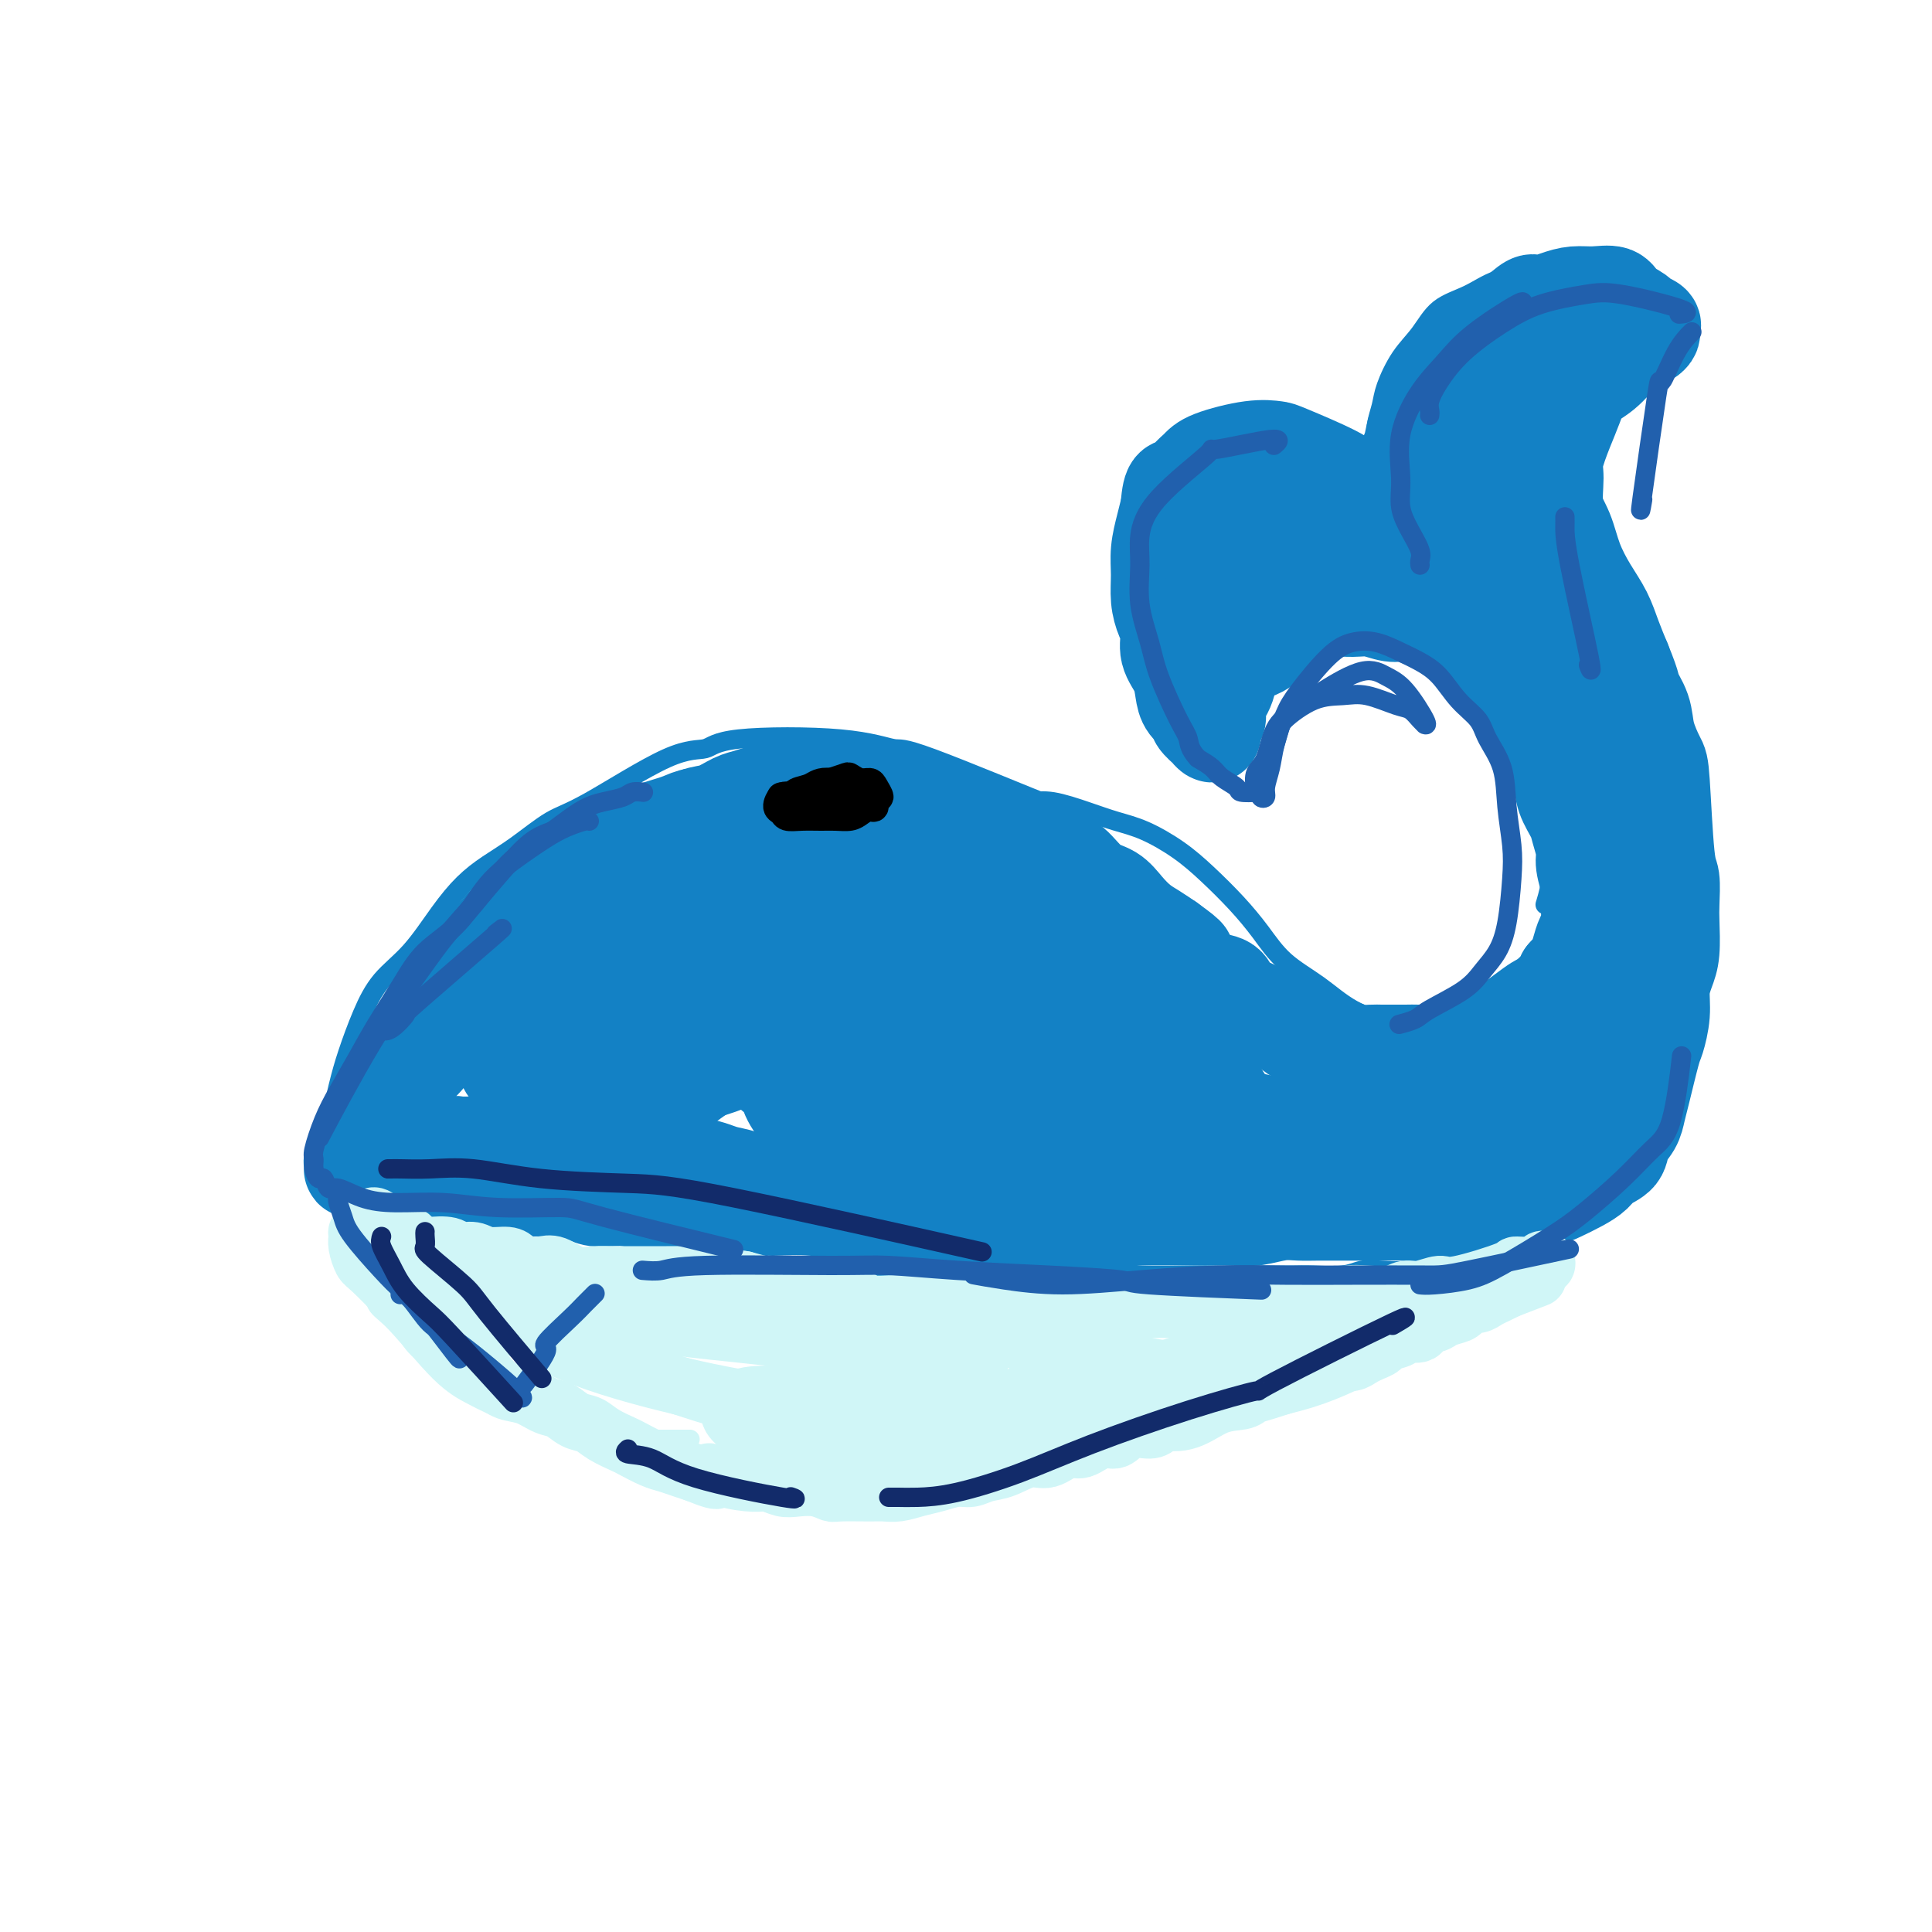 <svg viewBox='0 0 400 400' version='1.1' xmlns='http://www.w3.org/2000/svg' xmlns:xlink='http://www.w3.org/1999/xlink'><g fill='none' stroke='#1381C5' stroke-width='4' stroke-linecap='round' stroke-linejoin='round'><path d='M67,241c-0.064,0.027 -0.128,0.053 0,-1c0.128,-1.053 0.447,-3.187 1,-6c0.553,-2.813 1.339,-6.307 2,-9c0.661,-2.693 1.197,-4.585 2,-7c0.803,-2.415 1.873,-5.352 3,-8c1.127,-2.648 2.313,-5.005 4,-7c1.687,-1.995 3.877,-3.627 6,-6c2.123,-2.373 4.181,-5.486 6,-8c1.819,-2.514 3.400,-4.427 5,-6c1.600,-1.573 3.220,-2.804 5,-4c1.780,-1.196 3.719,-2.357 6,-4c2.281,-1.643 4.903,-3.768 7,-5c2.097,-1.232 3.670,-1.572 8,-4c4.330,-2.428 11.416,-6.944 16,-9c4.584,-2.056 6.666,-1.654 8,-2c1.334,-0.346 1.921,-1.442 7,-2c5.079,-0.558 14.649,-0.577 21,0c6.351,0.577 9.484,1.751 11,2c1.516,0.249 1.417,-0.428 8,2c6.583,2.428 19.849,7.961 25,10c5.151,2.039 2.186,0.582 1,0c-1.186,-0.582 -0.593,-0.291 0,0'/><path d='M214,166c-0.280,0.047 -0.559,0.094 0,0c0.559,-0.094 1.958,-0.329 4,0c2.042,0.329 4.729,1.223 7,2c2.271,0.777 4.126,1.438 6,2c1.874,0.562 3.768,1.026 6,2c2.232,0.974 4.804,2.458 7,4c2.196,1.542 4.017,3.142 6,5c1.983,1.858 4.127,3.974 6,6c1.873,2.026 3.477,3.961 5,6c1.523,2.039 2.967,4.181 5,6c2.033,1.819 4.654,3.315 7,5c2.346,1.685 4.417,3.559 7,5c2.583,1.441 5.678,2.449 8,3c2.322,0.551 3.870,0.645 6,0c2.130,-0.645 4.842,-2.028 7,-3c2.158,-0.972 3.763,-1.531 6,-3c2.237,-1.469 5.105,-3.847 7,-5c1.895,-1.153 2.818,-1.080 5,-5c2.182,-3.920 5.623,-11.834 7,-15c1.377,-3.166 0.688,-1.583 0,0'/><path d='M320,187c-0.082,0.267 -0.164,0.533 0,0c0.164,-0.533 0.574,-1.866 1,-4c0.426,-2.134 0.869,-5.070 1,-7c0.131,-1.930 -0.051,-2.855 0,-5c0.051,-2.145 0.335,-5.512 0,-8c-0.335,-2.488 -1.291,-4.098 -2,-6c-0.709,-1.902 -1.173,-4.095 -2,-6c-0.827,-1.905 -2.017,-3.521 -3,-5c-0.983,-1.479 -1.759,-2.819 -4,-5c-2.241,-2.181 -5.948,-5.202 -8,-7c-2.052,-1.798 -2.449,-2.372 -5,-3c-2.551,-0.628 -7.257,-1.309 -10,-2c-2.743,-0.691 -3.524,-1.391 -8,-1c-4.476,0.391 -12.647,1.873 -17,4c-4.353,2.127 -4.888,4.900 -5,5c-0.112,0.100 0.201,-2.473 -1,0c-1.201,2.473 -3.914,9.992 -5,13c-1.086,3.008 -0.543,1.504 0,0'/><path d='M247,153c0.126,-0.329 0.252,-0.658 0,-1c-0.252,-0.342 -0.883,-0.698 -1,-1c-0.117,-0.302 0.278,-0.552 0,-1c-0.278,-0.448 -1.231,-1.095 -2,-2c-0.769,-0.905 -1.355,-2.068 -2,-3c-0.645,-0.932 -1.349,-1.634 -2,-3c-0.651,-1.366 -1.249,-3.397 -2,-5c-0.751,-1.603 -1.653,-2.777 -2,-4c-0.347,-1.223 -0.138,-2.493 0,-4c0.138,-1.507 0.204,-3.251 0,-5c-0.204,-1.749 -0.679,-3.505 0,-7c0.679,-3.495 2.511,-8.731 4,-12c1.489,-3.269 2.634,-4.571 4,-6c1.366,-1.429 2.953,-2.985 5,-4c2.047,-1.015 4.553,-1.490 7,-2c2.447,-0.510 4.834,-1.054 7,-1c2.166,0.054 4.111,0.708 6,1c1.889,0.292 3.723,0.223 7,1c3.277,0.777 7.998,2.402 10,3c2.002,0.598 1.286,0.171 1,0c-0.286,-0.171 -0.143,-0.085 0,0'/><path d='M285,100c0.002,-0.715 0.004,-1.430 0,-2c-0.004,-0.570 -0.013,-0.996 0,-2c0.013,-1.004 0.050,-2.585 0,-4c-0.050,-1.415 -0.187,-2.663 0,-4c0.187,-1.337 0.698,-2.763 1,-4c0.302,-1.237 0.397,-2.284 1,-4c0.603,-1.716 1.716,-4.102 3,-6c1.284,-1.898 2.740,-3.307 4,-5c1.260,-1.693 2.325,-3.669 4,-5c1.675,-1.331 3.961,-2.016 6,-3c2.039,-0.984 3.831,-2.268 6,-3c2.169,-0.732 4.716,-0.913 7,-1c2.284,-0.087 4.305,-0.078 7,0c2.695,0.078 6.062,0.227 7,0c0.938,-0.227 -0.555,-0.830 1,0c1.555,0.830 6.159,3.094 8,4c1.841,0.906 0.921,0.453 0,0'/><path d='M338,58c0.094,-0.132 0.188,-0.265 0,0c-0.188,0.265 -0.659,0.926 -1,2c-0.341,1.074 -0.553,2.561 -2,5c-1.447,2.439 -4.131,5.830 -6,9c-1.869,3.170 -2.924,6.118 -4,9c-1.076,2.882 -2.174,5.699 -1,12c1.174,6.301 4.621,16.086 6,20c1.379,3.914 0.689,1.957 0,0'/><path d='M79,248c-0.747,0.002 -1.495,0.003 1,0c2.495,-0.003 8.232,-0.012 14,0c5.768,0.012 11.567,0.044 15,0c3.433,-0.044 4.501,-0.166 12,-1c7.499,-0.834 21.428,-2.381 27,-3c5.572,-0.619 2.786,-0.309 0,0'/></g>
<g fill='none' stroke='#D0F6F7' stroke-width='4' stroke-linecap='round' stroke-linejoin='round'><path d='M102,285c0.529,0.360 1.059,0.720 3,2c1.941,1.280 5.294,3.481 8,5c2.706,1.519 4.767,2.356 9,4c4.233,1.644 10.640,4.097 13,5c2.360,0.903 0.674,0.258 0,0c-0.674,-0.258 -0.337,-0.129 0,0'/><path d='M134,298c-0.356,0.000 -0.711,0.000 1,0c1.711,0.000 5.489,0.000 7,0c1.511,0.000 0.756,0.000 0,0'/><path d='M77,266c-0.053,-0.404 -0.106,-0.807 0,0c0.106,0.807 0.369,2.825 1,4c0.631,1.175 1.628,1.507 4,4c2.372,2.493 6.117,7.146 9,10c2.883,2.854 4.902,3.909 7,5c2.098,1.091 4.273,2.219 7,3c2.727,0.781 6.006,1.213 9,2c2.994,0.787 5.703,1.927 9,3c3.297,1.073 7.182,2.080 11,3c3.818,0.920 7.570,1.755 12,2c4.430,0.245 9.538,-0.099 12,0c2.462,0.099 2.278,0.642 8,-1c5.722,-1.642 17.349,-5.469 22,-7c4.651,-1.531 2.325,-0.765 0,0'/><path d='M156,308c-0.399,-0.048 -0.798,-0.096 0,0c0.798,0.096 2.794,0.336 6,0c3.206,-0.336 7.622,-1.249 12,-3c4.378,-1.751 8.717,-4.339 12,-6c3.283,-1.661 5.509,-2.394 10,-5c4.491,-2.606 11.248,-7.086 14,-9c2.752,-1.914 1.501,-1.261 1,-1c-0.501,0.261 -0.250,0.131 0,0'/><path d='M188,296c1.260,-0.612 2.520,-1.224 5,-2c2.480,-0.776 6.181,-1.716 10,-3c3.819,-1.284 7.757,-2.913 12,-5c4.243,-2.087 8.792,-4.634 13,-7c4.208,-2.366 8.076,-4.552 11,-6c2.924,-1.448 4.902,-2.159 8,-4c3.098,-1.841 7.314,-4.812 9,-6c1.686,-1.188 0.843,-0.594 0,0'/><path d='M201,289c-0.055,-0.257 -0.110,-0.514 1,-1c1.110,-0.486 3.386,-1.202 6,-2c2.614,-0.798 5.565,-1.678 8,-3c2.435,-1.322 4.354,-3.086 9,-5c4.646,-1.914 12.020,-3.977 15,-5c2.980,-1.023 1.566,-1.007 1,-1c-0.566,0.007 -0.283,0.003 0,0'/><path d='M136,303c0.302,-0.085 0.604,-0.171 1,0c0.396,0.171 0.885,0.597 3,1c2.115,0.403 5.856,0.783 10,1c4.144,0.217 8.692,0.270 12,1c3.308,0.730 5.377,2.136 14,1c8.623,-1.136 23.800,-4.815 33,-7c9.200,-2.185 12.423,-2.878 17,-4c4.577,-1.122 10.508,-2.675 16,-4c5.492,-1.325 10.546,-2.421 14,-3c3.454,-0.579 5.307,-0.640 10,-2c4.693,-1.360 12.225,-4.020 15,-5c2.775,-0.980 0.793,-0.280 0,0c-0.793,0.280 -0.396,0.140 0,0'/><path d='M257,290c0.365,0.047 0.730,0.094 1,0c0.270,-0.094 0.446,-0.328 3,-1c2.554,-0.672 7.488,-1.783 11,-3c3.512,-1.217 5.603,-2.539 11,-6c5.397,-3.461 14.101,-9.060 19,-12c4.899,-2.940 5.994,-3.221 8,-6c2.006,-2.779 4.925,-8.056 6,-10c1.075,-1.944 0.307,-0.555 0,0c-0.307,0.555 -0.154,0.278 0,0'/></g>
<g fill='none' stroke='#1381C5' stroke-width='4' stroke-linecap='round' stroke-linejoin='round'><path d='M67,245c0.159,0.325 0.318,0.650 1,1c0.682,0.350 1.886,0.724 3,1c1.114,0.276 2.136,0.455 4,1c1.864,0.545 4.570,1.455 7,2c2.430,0.545 4.584,0.726 7,1c2.416,0.274 5.093,0.641 8,1c2.907,0.359 6.045,0.709 8,1c1.955,0.291 2.726,0.523 7,1c4.274,0.477 12.052,1.200 17,2c4.948,0.800 7.068,1.677 9,2c1.932,0.323 3.676,0.091 6,0c2.324,-0.091 5.227,-0.041 8,0c2.773,0.041 5.415,0.075 8,0c2.585,-0.075 5.113,-0.258 8,0c2.887,0.258 6.135,0.956 8,1c1.865,0.044 2.348,-0.565 7,0c4.652,0.565 13.472,2.304 17,3c3.528,0.696 1.764,0.348 0,0'/><path d='M178,265c0.482,-0.002 0.964,-0.004 2,0c1.036,0.004 2.626,0.015 5,0c2.374,-0.015 5.533,-0.057 8,0c2.467,0.057 4.243,0.211 7,0c2.757,-0.211 6.494,-0.789 10,-1c3.506,-0.211 6.780,-0.057 9,0c2.220,0.057 3.385,0.015 7,0c3.615,-0.015 9.681,-0.004 13,0c3.319,0.004 3.892,0.001 5,0c1.108,-0.001 2.750,-0.000 5,0c2.250,0.000 5.106,-0.000 7,0c1.894,0.000 2.824,0.001 4,0c1.176,-0.001 2.597,-0.004 4,0c1.403,0.004 2.790,0.015 4,0c1.210,-0.015 2.245,-0.056 4,0c1.755,0.056 4.231,0.208 6,0c1.769,-0.208 2.830,-0.776 4,-1c1.170,-0.224 2.449,-0.104 4,0c1.551,0.104 3.374,0.191 5,0c1.626,-0.191 3.054,-0.662 5,-1c1.946,-0.338 4.408,-0.544 6,-1c1.592,-0.456 2.313,-1.161 6,-3c3.687,-1.839 10.339,-4.811 13,-6c2.661,-1.189 1.330,-0.594 0,0'/><path d='M309,254c0.427,-0.116 0.855,-0.232 2,-1c1.145,-0.768 3.009,-2.188 5,-3c1.991,-0.812 4.109,-1.017 6,-2c1.891,-0.983 3.555,-2.744 5,-4c1.445,-1.256 2.672,-2.005 4,-4c1.328,-1.995 2.756,-5.234 4,-8c1.244,-2.766 2.303,-5.059 4,-8c1.697,-2.941 4.032,-6.531 5,-8c0.968,-1.469 0.568,-0.819 2,-4c1.432,-3.181 4.695,-10.195 6,-13c1.305,-2.805 0.653,-1.403 0,0'/><path d='M326,240c0.225,0.150 0.450,0.299 1,0c0.550,-0.299 1.426,-1.047 2,-2c0.574,-0.953 0.846,-2.110 2,-4c1.154,-1.890 3.191,-4.513 4,-6c0.809,-1.487 0.390,-1.838 1,-3c0.610,-1.162 2.248,-3.136 3,-5c0.752,-1.864 0.616,-3.619 1,-5c0.384,-1.381 1.288,-2.388 2,-5c0.712,-2.612 1.233,-6.827 2,-9c0.767,-2.173 1.778,-2.302 2,-3c0.222,-0.698 -0.347,-1.965 0,-3c0.347,-1.035 1.610,-1.840 2,-4c0.390,-2.160 -0.092,-5.676 0,-8c0.092,-2.324 0.758,-3.457 1,-5c0.242,-1.543 0.060,-3.497 0,-5c-0.060,-1.503 0.001,-2.556 0,-4c-0.001,-1.444 -0.063,-3.280 0,-5c0.063,-1.720 0.250,-3.323 0,-5c-0.250,-1.677 -0.937,-3.428 -1,-5c-0.063,-1.572 0.500,-2.967 0,-5c-0.500,-2.033 -2.061,-4.706 -3,-7c-0.939,-2.294 -1.254,-4.209 -2,-6c-0.746,-1.791 -1.921,-3.458 -3,-5c-1.079,-1.542 -2.062,-2.960 -3,-4c-0.938,-1.040 -1.829,-1.703 -4,-4c-2.171,-2.297 -5.620,-6.228 -7,-8c-1.380,-1.772 -0.690,-1.386 0,-1'/><path d='M326,114c-2.333,-2.833 -1.167,-1.417 0,0'/></g>
<g fill='none' stroke='#1381C5' stroke-width='20' stroke-linecap='round' stroke-linejoin='round'><path d='M188,170c0.187,0.001 0.374,0.001 0,0c-0.374,-0.001 -1.310,-0.004 -2,0c-0.690,0.004 -1.133,0.015 -2,0c-0.867,-0.015 -2.156,-0.057 -3,0c-0.844,0.057 -1.241,0.211 -2,0c-0.759,-0.211 -1.879,-0.788 -3,-1c-1.121,-0.212 -2.242,-0.061 -3,0c-0.758,0.061 -1.151,0.030 -2,0c-0.849,-0.030 -2.153,-0.061 -3,0c-0.847,0.061 -1.238,0.212 -2,0c-0.762,-0.212 -1.895,-0.789 -3,-1c-1.105,-0.211 -2.183,-0.056 -3,0c-0.817,0.056 -1.373,0.014 -2,0c-0.627,-0.014 -1.326,0.000 -2,0c-0.674,-0.000 -1.324,-0.015 -2,0c-0.676,0.015 -1.377,0.060 -2,0c-0.623,-0.060 -1.167,-0.223 -2,0c-0.833,0.223 -1.956,0.833 -3,1c-1.044,0.167 -2.008,-0.110 -3,0c-0.992,0.110 -2.012,0.607 -3,1c-0.988,0.393 -1.945,0.682 -3,1c-1.055,0.318 -2.207,0.666 -3,1c-0.793,0.334 -1.226,0.653 -2,1c-0.774,0.347 -1.888,0.722 -3,1c-1.112,0.278 -2.224,0.458 -3,1c-0.776,0.542 -1.218,1.444 -2,2c-0.782,0.556 -1.903,0.765 -3,1c-1.097,0.235 -2.171,0.496 -3,1c-0.829,0.504 -1.415,1.252 -2,2'/><path d='M117,181c-4.777,2.208 -3.219,1.729 -3,2c0.219,0.271 -0.900,1.294 -2,2c-1.100,0.706 -2.182,1.095 -3,2c-0.818,0.905 -1.373,2.325 -2,3c-0.627,0.675 -1.326,0.606 -2,1c-0.674,0.394 -1.322,1.250 -2,2c-0.678,0.750 -1.386,1.393 -2,2c-0.614,0.607 -1.134,1.177 -2,2c-0.866,0.823 -2.076,1.898 -3,3c-0.924,1.102 -1.561,2.232 -2,3c-0.439,0.768 -0.681,1.173 -2,3c-1.319,1.827 -3.717,5.076 -5,7c-1.283,1.924 -1.452,2.523 -2,3c-0.548,0.477 -1.475,0.831 -2,2c-0.525,1.169 -0.648,3.152 -1,4c-0.352,0.848 -0.931,0.560 -1,1c-0.069,0.440 0.374,1.609 0,3c-0.374,1.391 -1.564,3.004 -2,4c-0.436,0.996 -0.116,1.376 0,2c0.116,0.624 0.029,1.492 0,2c-0.029,0.508 0.000,0.657 0,1c-0.000,0.343 -0.031,0.880 0,1c0.031,0.120 0.122,-0.178 0,0c-0.122,0.178 -0.458,0.832 0,1c0.458,0.168 1.710,-0.151 2,0c0.290,0.151 -0.384,0.771 0,1c0.384,0.229 1.824,0.065 3,0c1.176,-0.065 2.088,-0.033 3,0'/><path d='M87,238c2.515,-0.072 4.801,-0.751 6,-1c1.199,-0.249 1.310,-0.067 2,0c0.690,0.067 1.958,0.018 3,0c1.042,-0.018 1.856,-0.006 3,0c1.144,0.006 2.616,0.006 4,0c1.384,-0.006 2.680,-0.016 4,0c1.320,0.016 2.664,0.060 4,0c1.336,-0.060 2.664,-0.222 4,0c1.336,0.222 2.682,0.829 4,1c1.318,0.171 2.610,-0.095 4,0c1.390,0.095 2.879,0.550 4,1c1.121,0.450 1.874,0.894 3,1c1.126,0.106 2.626,-0.126 4,0c1.374,0.126 2.622,0.611 4,1c1.378,0.389 2.886,0.682 4,1c1.114,0.318 1.834,0.660 3,1c1.166,0.340 2.777,0.679 4,1c1.223,0.321 2.060,0.625 3,1c0.940,0.375 1.985,0.822 3,1c1.015,0.178 2.000,0.086 3,0c1.000,-0.086 2.015,-0.167 3,0c0.985,0.167 1.940,0.581 3,1c1.060,0.419 2.226,0.844 3,1c0.774,0.156 1.156,0.042 2,0c0.844,-0.042 2.152,-0.011 3,0c0.848,0.011 1.238,0.003 2,0c0.762,-0.003 1.898,-0.001 3,0c1.102,0.001 2.172,0.000 3,0c0.828,-0.000 1.414,-0.000 2,0'/><path d='M184,248c10.892,1.702 4.620,0.456 3,0c-1.620,-0.456 1.410,-0.122 3,0c1.590,0.122 1.741,0.032 2,0c0.259,-0.032 0.626,-0.008 1,0c0.374,0.008 0.754,-0.002 1,0c0.246,0.002 0.358,0.014 0,0c-0.358,-0.014 -1.186,-0.056 -2,0c-0.814,0.056 -1.616,0.210 -3,0c-1.384,-0.210 -3.352,-0.785 -5,-1c-1.648,-0.215 -2.978,-0.072 -5,0c-2.022,0.072 -4.738,0.072 -7,0c-2.262,-0.072 -4.071,-0.215 -6,0c-1.929,0.215 -3.979,0.790 -6,1c-2.021,0.210 -4.012,0.056 -6,0c-1.988,-0.056 -3.974,-0.015 -6,0c-2.026,0.015 -4.093,0.005 -6,0c-1.907,-0.005 -3.655,-0.005 -5,0c-1.345,0.005 -2.287,0.017 -4,0c-1.713,-0.017 -4.196,-0.061 -6,0c-1.804,0.061 -2.931,0.227 -4,0c-1.069,-0.227 -2.082,-0.846 -3,-1c-0.918,-0.154 -1.740,0.156 -3,0c-1.260,-0.156 -2.956,-0.778 -4,-1c-1.044,-0.222 -1.435,-0.045 -2,0c-0.565,0.045 -1.303,-0.043 -2,0c-0.697,0.043 -1.352,0.218 -2,0c-0.648,-0.218 -1.290,-0.828 -2,-1c-0.710,-0.172 -1.489,0.094 -2,0c-0.511,-0.094 -0.756,-0.547 -1,-1'/><path d='M102,244c-3.303,-0.636 -1.059,-0.227 -1,0c0.059,0.227 -2.067,0.271 -3,0c-0.933,-0.271 -0.673,-0.857 -1,-1c-0.327,-0.143 -1.242,0.158 -2,0c-0.758,-0.158 -1.358,-0.774 -2,-1c-0.642,-0.226 -1.327,-0.060 -2,0c-0.673,0.060 -1.335,0.016 -2,0c-0.665,-0.016 -1.333,-0.004 -2,0c-0.667,0.004 -1.333,0.001 -2,0c-0.667,-0.001 -1.334,-0.000 -2,0c-0.666,0.000 -1.330,0.000 -2,0c-0.670,-0.000 -1.346,-0.000 -2,0c-0.654,0.000 -1.286,0.001 -2,0c-0.714,-0.001 -1.512,-0.004 -2,0c-0.488,0.004 -0.668,0.013 -1,0c-0.332,-0.013 -0.816,-0.050 -1,0c-0.184,0.050 -0.068,0.185 0,0c0.068,-0.185 0.089,-0.692 0,-1c-0.089,-0.308 -0.289,-0.417 0,-1c0.289,-0.583 1.066,-1.640 2,-3c0.934,-1.360 2.024,-3.021 3,-5c0.976,-1.979 1.837,-4.274 3,-6c1.163,-1.726 2.626,-2.881 4,-4c1.374,-1.119 2.658,-2.202 4,-4c1.342,-1.798 2.742,-4.311 4,-6c1.258,-1.689 2.376,-2.555 4,-4c1.624,-1.445 3.755,-3.470 5,-5c1.245,-1.530 1.604,-2.566 3,-4c1.396,-1.434 3.827,-3.267 6,-5c2.173,-1.733 4.086,-3.367 6,-5'/><path d='M117,189c4.439,-4.316 3.536,-3.606 4,-4c0.464,-0.394 2.294,-1.892 4,-3c1.706,-1.108 3.288,-1.826 5,-3c1.712,-1.174 3.554,-2.805 5,-4c1.446,-1.195 2.497,-1.955 4,-3c1.503,-1.045 3.457,-2.375 5,-3c1.543,-0.625 2.673,-0.545 4,-1c1.327,-0.455 2.851,-1.446 4,-2c1.149,-0.554 1.924,-0.671 3,-1c1.076,-0.329 2.454,-0.870 4,-1c1.546,-0.130 3.258,0.150 5,0c1.742,-0.150 3.512,-0.732 5,-1c1.488,-0.268 2.694,-0.222 4,0c1.306,0.222 2.713,0.621 4,1c1.287,0.379 2.452,0.739 4,1c1.548,0.261 3.477,0.422 5,1c1.523,0.578 2.641,1.572 4,2c1.359,0.428 2.961,0.289 6,1c3.039,0.711 7.516,2.271 10,3c2.484,0.729 2.975,0.626 4,1c1.025,0.374 2.585,1.226 4,2c1.415,0.774 2.686,1.470 4,2c1.314,0.530 2.673,0.894 4,2c1.327,1.106 2.624,2.954 4,4c1.376,1.046 2.833,1.291 4,2c1.167,0.709 2.045,1.881 3,3c0.955,1.119 1.988,2.186 3,3c1.012,0.814 2.003,1.375 3,2c0.997,0.625 1.998,1.312 3,2'/><path d='M242,195c5.485,3.932 3.197,2.762 3,3c-0.197,0.238 1.698,1.884 3,3c1.302,1.116 2.011,1.704 3,2c0.989,0.296 2.260,0.302 3,1c0.740,0.698 0.950,2.089 2,3c1.050,0.911 2.938,1.343 4,2c1.062,0.657 1.296,1.539 2,2c0.704,0.461 1.877,0.501 3,1c1.123,0.499 2.194,1.457 3,2c0.806,0.543 1.345,0.671 2,1c0.655,0.329 1.425,0.859 2,1c0.575,0.141 0.954,-0.106 2,0c1.046,0.106 2.760,0.564 4,1c1.240,0.436 2.008,0.849 3,1c0.992,0.151 2.208,0.040 3,0c0.792,-0.040 1.160,-0.010 2,0c0.840,0.010 2.152,0.000 3,0c0.848,-0.000 1.231,0.010 2,0c0.769,-0.010 1.924,-0.039 3,0c1.076,0.039 2.073,0.147 3,0c0.927,-0.147 1.784,-0.551 3,-1c1.216,-0.449 2.790,-0.945 4,-1c1.210,-0.055 2.057,0.330 3,0c0.943,-0.330 1.981,-1.376 3,-2c1.019,-0.624 2.017,-0.824 3,-1c0.983,-0.176 1.951,-0.326 3,-1c1.049,-0.674 2.178,-1.871 3,-3c0.822,-1.129 1.337,-2.188 2,-3c0.663,-0.812 1.475,-1.375 2,-2c0.525,-0.625 0.762,-1.313 1,-2'/><path d='M324,202c1.642,-1.860 1.746,-1.511 2,-2c0.254,-0.489 0.658,-1.816 1,-3c0.342,-1.184 0.624,-2.225 1,-3c0.376,-0.775 0.848,-1.284 1,-3c0.152,-1.716 -0.015,-4.641 0,-6c0.015,-1.359 0.212,-1.153 0,-2c-0.212,-0.847 -0.834,-2.746 -1,-4c-0.166,-1.254 0.125,-1.861 0,-3c-0.125,-1.139 -0.667,-2.810 -1,-4c-0.333,-1.190 -0.456,-1.899 -1,-3c-0.544,-1.101 -1.510,-2.594 -2,-4c-0.490,-1.406 -0.504,-2.724 -1,-4c-0.496,-1.276 -1.474,-2.509 -2,-4c-0.526,-1.491 -0.601,-3.241 -1,-5c-0.399,-1.759 -1.122,-3.526 -2,-5c-0.878,-1.474 -1.911,-2.656 -3,-4c-1.089,-1.344 -2.233,-2.850 -3,-4c-0.767,-1.150 -1.156,-1.943 -2,-3c-0.844,-1.057 -2.144,-2.377 -3,-3c-0.856,-0.623 -1.268,-0.549 -2,-1c-0.732,-0.451 -1.784,-1.426 -3,-2c-1.216,-0.574 -2.597,-0.746 -4,-1c-1.403,-0.254 -2.829,-0.590 -4,-1c-1.171,-0.410 -2.087,-0.895 -3,-1c-0.913,-0.105 -1.822,0.171 -3,0c-1.178,-0.171 -2.625,-0.788 -4,-1c-1.375,-0.212 -2.678,-0.019 -4,0c-1.322,0.019 -2.663,-0.138 -4,0c-1.337,0.138 -2.668,0.569 -4,1'/><path d='M272,127c-5.387,-0.497 -3.856,-0.240 -4,0c-0.144,0.240 -1.965,0.461 -3,1c-1.035,0.539 -1.286,1.394 -2,2c-0.714,0.606 -1.893,0.963 -3,2c-1.107,1.037 -2.143,2.753 -3,4c-0.857,1.247 -1.536,2.026 -2,3c-0.464,0.974 -0.712,2.143 -1,3c-0.288,0.857 -0.617,1.400 -1,2c-0.383,0.600 -0.821,1.256 -1,2c-0.179,0.744 -0.099,1.577 0,2c0.099,0.423 0.218,0.435 0,1c-0.218,0.565 -0.774,1.684 -1,2c-0.226,0.316 -0.121,-0.171 0,0c0.121,0.171 0.259,1.000 0,1c-0.259,0.000 -0.913,-0.828 -1,-1c-0.087,-0.172 0.394,0.314 0,0c-0.394,-0.314 -1.662,-1.427 -2,-2c-0.338,-0.573 0.256,-0.606 0,-1c-0.256,-0.394 -1.360,-1.148 -2,-2c-0.640,-0.852 -0.815,-1.802 -1,-3c-0.185,-1.198 -0.379,-2.644 -1,-4c-0.621,-1.356 -1.669,-2.623 -2,-4c-0.331,-1.377 0.054,-2.863 0,-4c-0.054,-1.137 -0.547,-1.924 -1,-3c-0.453,-1.076 -0.864,-2.440 -1,-4c-0.136,-1.560 0.005,-3.315 0,-5c-0.005,-1.685 -0.155,-3.300 0,-5c0.155,-1.700 0.616,-3.486 1,-5c0.384,-1.514 0.692,-2.757 1,-4'/><path d='M242,105c0.359,-5.452 1.256,-4.081 2,-4c0.744,0.081 1.334,-1.127 2,-2c0.666,-0.873 1.407,-1.410 2,-2c0.593,-0.590 1.036,-1.231 3,-2c1.964,-0.769 5.447,-1.665 8,-2c2.553,-0.335 4.176,-0.110 5,0c0.824,0.110 0.848,0.104 3,1c2.152,0.896 6.432,2.692 9,4c2.568,1.308 3.423,2.126 4,3c0.577,0.874 0.875,1.803 2,2c1.125,0.197 3.076,-0.338 4,0c0.924,0.338 0.822,1.549 1,2c0.178,0.451 0.637,0.143 1,0c0.363,-0.143 0.631,-0.122 1,0c0.369,0.122 0.838,0.346 1,0c0.162,-0.346 0.017,-1.262 0,-2c-0.017,-0.738 0.093,-1.298 0,-2c-0.093,-0.702 -0.391,-1.547 0,-3c0.391,-1.453 1.470,-3.514 2,-5c0.530,-1.486 0.510,-2.396 1,-4c0.490,-1.604 1.488,-3.903 2,-5c0.512,-1.097 0.538,-0.993 2,-3c1.462,-2.007 4.361,-6.126 6,-8c1.639,-1.874 2.018,-1.505 3,-2c0.982,-0.495 2.566,-1.856 4,-3c1.434,-1.144 2.717,-2.072 4,-3'/><path d='M314,65c3.654,-3.348 3.291,-2.219 4,-2c0.709,0.219 2.492,-0.471 4,-1c1.508,-0.529 2.741,-0.895 4,-1c1.259,-0.105 2.546,0.052 4,0c1.454,-0.052 3.077,-0.312 4,0c0.923,0.312 1.147,1.197 2,2c0.853,0.803 2.334,1.525 3,2c0.666,0.475 0.516,0.705 1,1c0.484,0.295 1.603,0.656 2,1c0.397,0.344 0.074,0.671 0,1c-0.074,0.329 0.102,0.661 0,1c-0.102,0.339 -0.482,0.684 -1,1c-0.518,0.316 -1.174,0.604 -2,1c-0.826,0.396 -1.820,0.900 -3,2c-1.180,1.100 -2.544,2.794 -4,4c-1.456,1.206 -3.002,1.923 -4,3c-0.998,1.077 -1.446,2.514 -2,4c-0.554,1.486 -1.214,3.021 -2,5c-0.786,1.979 -1.698,4.400 -2,6c-0.302,1.600 0.005,2.377 0,4c-0.005,1.623 -0.321,4.092 0,6c0.321,1.908 1.279,3.254 2,5c0.721,1.746 1.204,3.890 2,6c0.796,2.110 1.904,4.184 3,6c1.096,1.816 2.180,3.374 3,5c0.820,1.626 1.377,3.322 2,5c0.623,1.678 1.311,3.339 2,5'/><path d='M336,137c2.506,6.128 1.771,5.447 2,6c0.229,0.553 1.423,2.341 2,4c0.577,1.659 0.537,3.190 1,5c0.463,1.810 1.431,3.899 2,5c0.569,1.101 0.741,1.215 1,5c0.259,3.785 0.606,11.240 1,15c0.394,3.760 0.835,3.825 1,5c0.165,1.175 0.054,3.461 0,5c-0.054,1.539 -0.052,2.332 0,4c0.052,1.668 0.154,4.212 0,6c-0.154,1.788 -0.565,2.819 -1,4c-0.435,1.181 -0.894,2.511 -1,4c-0.106,1.489 0.140,3.136 0,5c-0.140,1.864 -0.666,3.944 -1,5c-0.334,1.056 -0.475,1.086 -1,3c-0.525,1.914 -1.434,5.710 -2,8c-0.566,2.290 -0.788,3.075 -1,4c-0.212,0.925 -0.412,1.991 -1,3c-0.588,1.009 -1.563,1.961 -2,3c-0.437,1.039 -0.336,2.166 -1,3c-0.664,0.834 -2.092,1.376 -3,2c-0.908,0.624 -1.296,1.329 -2,2c-0.704,0.671 -1.724,1.307 -3,2c-1.276,0.693 -2.809,1.443 -4,2c-1.191,0.557 -2.041,0.923 -3,1c-0.959,0.077 -2.027,-0.133 -3,0c-0.973,0.133 -1.849,0.609 -3,1c-1.151,0.391 -2.575,0.695 -4,1'/><path d='M310,250c-4.566,1.697 -3.481,0.441 -4,0c-0.519,-0.441 -2.644,-0.066 -4,0c-1.356,0.066 -1.945,-0.179 -3,0c-1.055,0.179 -2.577,0.780 -4,1c-1.423,0.220 -2.747,0.059 -4,0c-1.253,-0.059 -2.435,-0.016 -4,0c-1.565,0.016 -3.512,0.003 -5,0c-1.488,-0.003 -2.516,0.003 -4,0c-1.484,-0.003 -3.423,-0.015 -5,0c-1.577,0.015 -2.790,0.056 -4,0c-1.210,-0.056 -2.417,-0.211 -4,0c-1.583,0.211 -3.544,0.788 -5,1c-1.456,0.212 -2.408,0.060 -4,0c-1.592,-0.060 -3.826,-0.026 -5,0c-1.174,0.026 -1.290,0.044 -4,0c-2.710,-0.044 -8.013,-0.151 -11,0c-2.987,0.151 -3.656,0.561 -5,1c-1.344,0.439 -3.362,0.906 -5,1c-1.638,0.094 -2.897,-0.185 -4,0c-1.103,0.185 -2.050,0.835 -4,1c-1.950,0.165 -4.903,-0.155 -7,0c-2.097,0.155 -3.337,0.785 -5,1c-1.663,0.215 -3.750,0.016 -5,0c-1.250,-0.016 -1.664,0.150 -4,0c-2.336,-0.150 -6.595,-0.618 -9,-1c-2.405,-0.382 -2.955,-0.680 -4,-1c-1.045,-0.320 -2.584,-0.663 -4,-1c-1.416,-0.337 -2.708,-0.669 -4,-1'/><path d='M176,252c-5.358,-1.041 -3.752,-1.645 -4,-2c-0.248,-0.355 -2.349,-0.462 -4,-1c-1.651,-0.538 -2.854,-1.506 -4,-2c-1.146,-0.494 -2.237,-0.513 -4,-1c-1.763,-0.487 -4.198,-1.441 -6,-2c-1.802,-0.559 -2.971,-0.722 -4,-1c-1.029,-0.278 -1.917,-0.671 -3,-1c-1.083,-0.329 -2.361,-0.594 -4,-1c-1.639,-0.406 -3.640,-0.951 -5,-1c-1.360,-0.049 -2.080,0.400 -3,0c-0.920,-0.400 -2.039,-1.650 -3,-2c-0.961,-0.350 -1.765,0.198 -3,0c-1.235,-0.198 -2.900,-1.144 -4,-2c-1.100,-0.856 -1.634,-1.622 -3,-2c-1.366,-0.378 -3.564,-0.369 -5,-1c-1.436,-0.631 -2.111,-1.902 -3,-3c-0.889,-1.098 -1.992,-2.021 -3,-3c-1.008,-0.979 -1.920,-2.013 -3,-3c-1.080,-0.987 -2.329,-1.928 -3,-3c-0.671,-1.072 -0.765,-2.276 -1,-3c-0.235,-0.724 -0.611,-0.969 -1,-2c-0.389,-1.031 -0.792,-2.849 -1,-4c-0.208,-1.151 -0.222,-1.635 0,-3c0.222,-1.365 0.679,-3.610 1,-5c0.321,-1.390 0.506,-1.925 1,-3c0.494,-1.075 1.297,-2.690 2,-4c0.703,-1.310 1.305,-2.314 3,-4c1.695,-1.686 4.484,-4.053 7,-6c2.516,-1.947 4.758,-3.473 7,-5'/><path d='M123,182c4.337,-3.409 5.679,-2.431 8,-3c2.321,-0.569 5.619,-2.685 9,-4c3.381,-1.315 6.844,-1.829 10,-2c3.156,-0.171 6.006,0.000 9,0c2.994,-0.000 6.133,-0.172 9,0c2.867,0.172 5.461,0.687 8,1c2.539,0.313 5.024,0.423 8,1c2.976,0.577 6.442,1.622 8,2c1.558,0.378 1.209,0.088 1,0c-0.209,-0.088 -0.276,0.024 -1,0c-0.724,-0.024 -2.104,-0.185 -5,0c-2.896,0.185 -7.307,0.716 -13,2c-5.693,1.284 -12.666,3.321 -19,6c-6.334,2.679 -12.028,5.999 -18,10c-5.972,4.001 -12.222,8.682 -16,12c-3.778,3.318 -5.083,5.273 -6,7c-0.917,1.727 -1.445,3.227 0,4c1.445,0.773 4.863,0.818 10,0c5.137,-0.818 11.994,-2.498 19,-5c7.006,-2.502 14.163,-5.825 21,-9c6.837,-3.175 13.354,-6.204 18,-9c4.646,-2.796 7.421,-5.361 9,-7c1.579,-1.639 1.963,-2.351 1,-3c-0.963,-0.649 -3.274,-1.235 -7,-1c-3.726,0.235 -8.869,1.289 -15,3c-6.131,1.711 -13.252,4.077 -20,7c-6.748,2.923 -13.125,6.402 -18,10c-4.875,3.598 -8.250,7.314 -10,10c-1.750,2.686 -1.875,4.343 -2,6'/><path d='M121,220c-0.822,3.050 3.123,2.674 8,3c4.877,0.326 10.687,1.354 22,-3c11.313,-4.354 28.131,-14.090 36,-19c7.869,-4.910 6.790,-4.994 7,-6c0.210,-1.006 1.709,-2.935 2,-4c0.291,-1.065 -0.627,-1.267 -3,-1c-2.373,0.267 -6.199,1.001 -11,3c-4.801,1.999 -10.575,5.262 -15,9c-4.425,3.738 -7.502,7.950 -9,11c-1.498,3.050 -1.416,4.939 0,7c1.416,2.061 4.168,4.295 8,6c3.832,1.705 8.744,2.880 16,2c7.256,-0.880 16.856,-3.814 24,-6c7.144,-2.186 11.832,-3.622 16,-6c4.168,-2.378 7.815,-5.698 10,-8c2.185,-2.302 2.906,-3.588 2,-5c-0.906,-1.412 -3.441,-2.951 -6,-4c-2.559,-1.049 -5.143,-1.610 -12,-1c-6.857,0.610 -17.987,2.389 -26,5c-8.013,2.611 -12.909,6.052 -17,9c-4.091,2.948 -7.378,5.403 -9,8c-1.622,2.597 -1.579,5.338 0,8c1.579,2.662 4.696,5.247 9,7c4.304,1.753 9.796,2.674 16,3c6.204,0.326 13.121,0.057 20,-1c6.879,-1.057 13.720,-2.902 20,-5c6.280,-2.098 11.998,-4.449 15,-6c3.002,-1.551 3.286,-2.300 3,-3c-0.286,-0.700 -1.143,-1.350 -2,-2'/><path d='M245,221c-1.214,-1.234 -4.749,-1.818 -9,-2c-4.251,-0.182 -9.218,0.037 -15,0c-5.782,-0.037 -12.379,-0.329 -20,1c-7.621,1.329 -16.268,4.279 -21,6c-4.732,1.721 -5.551,2.213 -6,3c-0.449,0.787 -0.527,1.868 1,3c1.527,1.132 4.660,2.315 9,3c4.340,0.685 9.886,0.873 16,1c6.114,0.127 12.797,0.194 19,0c6.203,-0.194 11.926,-0.650 18,-2c6.074,-1.350 12.500,-3.595 15,-5c2.500,-1.405 1.073,-1.968 -1,-3c-2.073,-1.032 -4.791,-2.531 -9,-4c-4.209,-1.469 -9.908,-2.908 -18,-5c-8.092,-2.092 -18.575,-4.837 -28,-6c-9.425,-1.163 -17.790,-0.744 -26,1c-8.210,1.744 -16.265,4.813 -23,9c-6.735,4.187 -12.150,9.492 -15,13c-2.850,3.508 -3.134,5.219 -3,7c0.134,1.781 0.688,3.633 5,5c4.312,1.367 12.384,2.249 18,3c5.616,0.751 8.776,1.371 18,-3c9.224,-4.371 24.513,-13.731 32,-19c7.487,-5.269 7.172,-6.445 8,-9c0.828,-2.555 2.799,-6.489 4,-9c1.201,-2.511 1.631,-3.599 0,-6c-1.631,-2.401 -5.323,-6.115 -9,-8c-3.677,-1.885 -7.338,-1.943 -11,-2'/><path d='M194,193c-4.718,-0.236 -11.013,0.175 -16,1c-4.987,0.825 -8.664,2.063 -12,4c-3.336,1.937 -6.329,4.573 -6,7c0.329,2.427 3.982,4.646 12,6c8.018,1.354 20.402,1.843 29,1c8.598,-0.843 13.410,-3.019 17,-5c3.590,-1.981 5.958,-3.769 8,-5c2.042,-1.231 3.757,-1.906 4,-3c0.243,-1.094 -0.987,-2.606 -2,-4c-1.013,-1.394 -1.811,-2.668 -4,-4c-2.189,-1.332 -5.770,-2.720 -9,-3c-3.230,-0.280 -6.109,0.548 -9,1c-2.891,0.452 -5.794,0.529 -8,1c-2.206,0.471 -3.716,1.338 -5,2c-1.284,0.662 -2.342,1.121 -3,2c-0.658,0.879 -0.916,2.178 -1,3c-0.084,0.822 0.006,1.168 0,2c-0.006,0.832 -0.109,2.151 0,3c0.109,0.849 0.428,1.228 1,2c0.572,0.772 1.396,1.939 2,3c0.604,1.061 0.987,2.018 2,3c1.013,0.982 2.655,1.988 4,3c1.345,1.012 2.391,2.029 4,3c1.609,0.971 3.779,1.896 6,3c2.221,1.104 4.492,2.389 7,3c2.508,0.611 5.252,0.549 8,1c2.748,0.451 5.499,1.415 8,2c2.501,0.585 4.750,0.793 7,1'/><path d='M238,226c6.181,1.652 6.633,2.281 8,3c1.367,0.719 3.647,1.527 6,2c2.353,0.473 4.778,0.611 7,1c2.222,0.389 4.239,1.028 6,1c1.761,-0.028 3.264,-0.725 5,-1c1.736,-0.275 3.703,-0.130 5,0c1.297,0.130 1.924,0.246 5,0c3.076,-0.246 8.600,-0.852 12,-1c3.400,-0.148 4.677,0.163 6,0c1.323,-0.163 2.692,-0.802 4,-1c1.308,-0.198 2.555,0.043 4,0c1.445,-0.043 3.088,-0.371 4,-1c0.912,-0.629 1.092,-1.559 2,-2c0.908,-0.441 2.544,-0.394 4,-1c1.456,-0.606 2.733,-1.864 4,-3c1.267,-1.136 2.523,-2.148 4,-3c1.477,-0.852 3.175,-1.542 4,-2c0.825,-0.458 0.777,-0.683 1,-1c0.223,-0.317 0.718,-0.726 1,-1c0.282,-0.274 0.352,-0.413 0,0c-0.352,0.413 -1.128,1.379 -2,2c-0.872,0.621 -1.842,0.897 -3,2c-1.158,1.103 -2.504,3.033 -4,4c-1.496,0.967 -3.143,0.970 -5,2c-1.857,1.030 -3.923,3.085 -6,4c-2.077,0.915 -4.165,0.690 -6,1c-1.835,0.310 -3.418,1.155 -5,2'/><path d='M299,233c-5.993,1.781 -9.975,1.733 -13,2c-3.025,0.267 -5.093,0.849 -8,1c-2.907,0.151 -6.653,-0.128 -10,0c-3.347,0.128 -6.296,0.663 -10,1c-3.704,0.337 -8.161,0.475 -11,1c-2.839,0.525 -4.058,1.437 -5,2c-0.942,0.563 -1.608,0.778 -2,1c-0.392,0.222 -0.511,0.452 0,1c0.511,0.548 1.653,1.415 3,2c1.347,0.585 2.900,0.890 6,1c3.100,0.110 7.747,0.026 11,0c3.253,-0.026 5.114,0.007 8,0c2.886,-0.007 6.799,-0.053 10,0c3.201,0.053 5.692,0.204 8,0c2.308,-0.204 4.435,-0.764 6,-1c1.565,-0.236 2.569,-0.147 4,0c1.431,0.147 3.291,0.353 5,0c1.709,-0.353 3.268,-1.266 5,-2c1.732,-0.734 3.638,-1.288 5,-2c1.362,-0.712 2.180,-1.582 3,-2c0.820,-0.418 1.641,-0.383 2,-1c0.359,-0.617 0.256,-1.885 1,-3c0.744,-1.115 2.335,-2.076 3,-3c0.665,-0.924 0.406,-1.811 1,-3c0.594,-1.189 2.043,-2.681 3,-4c0.957,-1.319 1.421,-2.467 2,-4c0.579,-1.533 1.271,-3.451 2,-5c0.729,-1.549 1.494,-2.728 2,-4c0.506,-1.272 0.753,-2.636 1,-4'/><path d='M331,207c1.928,-4.194 1.249,-2.680 1,-3c-0.249,-0.320 -0.067,-2.476 0,-4c0.067,-1.524 0.018,-2.416 0,-4c-0.018,-1.584 -0.007,-3.859 0,-6c0.007,-2.141 0.010,-4.148 0,-6c-0.010,-1.852 -0.032,-3.551 0,-5c0.032,-1.449 0.119,-2.649 0,-4c-0.119,-1.351 -0.443,-2.854 -1,-4c-0.557,-1.146 -1.346,-1.937 -2,-3c-0.654,-1.063 -1.172,-2.399 -2,-4c-0.828,-1.601 -1.964,-3.466 -3,-5c-1.036,-1.534 -1.970,-2.738 -3,-4c-1.030,-1.262 -2.156,-2.584 -3,-4c-0.844,-1.416 -1.407,-2.928 -2,-4c-0.593,-1.072 -1.216,-1.705 -2,-3c-0.784,-1.295 -1.728,-3.254 -2,-5c-0.272,-1.746 0.127,-3.281 0,-5c-0.127,-1.719 -0.781,-3.624 -1,-5c-0.219,-1.376 -0.003,-2.225 0,-6c0.003,-3.775 -0.206,-10.477 0,-14c0.206,-3.523 0.826,-3.868 1,-5c0.174,-1.132 -0.097,-3.052 0,-5c0.097,-1.948 0.562,-3.925 1,-6c0.438,-2.075 0.849,-4.246 1,-6c0.151,-1.754 0.040,-3.089 0,-4c-0.040,-0.911 -0.011,-1.399 0,-2c0.011,-0.601 0.003,-1.315 0,-2c-0.003,-0.685 -0.002,-1.343 0,-2'/><path d='M314,77c0.425,-9.842 0.486,-3.447 0,-1c-0.486,2.447 -1.519,0.948 -2,0c-0.481,-0.948 -0.410,-1.343 -1,-1c-0.590,0.343 -1.840,1.423 -3,2c-1.160,0.577 -2.228,0.650 -4,5c-1.772,4.350 -4.246,12.977 -5,18c-0.754,5.023 0.214,6.443 1,9c0.786,2.557 1.391,6.250 2,8c0.609,1.750 1.222,1.558 2,2c0.778,0.442 1.722,1.519 2,2c0.278,0.481 -0.108,0.367 0,0c0.108,-0.367 0.711,-0.988 1,-2c0.289,-1.012 0.263,-2.416 0,-4c-0.263,-1.584 -0.763,-3.347 -2,-5c-1.237,-1.653 -3.213,-3.195 -5,-4c-1.787,-0.805 -3.387,-0.874 -6,-1c-2.613,-0.126 -6.240,-0.309 -10,0c-3.760,0.309 -7.651,1.111 -11,2c-3.349,0.889 -6.154,1.866 -9,3c-2.846,1.134 -5.732,2.424 -7,4c-1.268,1.576 -0.916,3.439 -1,5c-0.084,1.561 -0.604,2.821 0,4c0.604,1.179 2.330,2.278 4,3c1.670,0.722 3.282,1.068 5,1c1.718,-0.068 3.542,-0.549 5,-1c1.458,-0.451 2.551,-0.872 4,-2c1.449,-1.128 3.254,-2.962 4,-5c0.746,-2.038 0.432,-4.279 0,-6c-0.432,-1.721 -0.980,-2.920 -2,-4c-1.020,-1.080 -2.510,-2.040 -4,-3'/><path d='M272,106c-1.472,-1.439 -2.153,-1.536 -4,-1c-1.847,0.536 -4.862,1.704 -8,4c-3.138,2.296 -6.399,5.718 -8,10c-1.601,4.282 -1.542,9.424 -1,12c0.542,2.576 1.567,2.587 3,3c1.433,0.413 3.273,1.230 5,1c1.727,-0.230 3.342,-1.505 5,-3c1.658,-1.495 3.358,-3.209 5,-5c1.642,-1.791 3.225,-3.659 5,-6c1.775,-2.341 3.741,-5.155 5,-7c1.259,-1.845 1.810,-2.720 3,-3c1.190,-0.280 3.020,0.036 4,0c0.980,-0.036 1.108,-0.425 2,0c0.892,0.425 2.546,1.664 4,3c1.454,1.336 2.709,2.768 4,4c1.291,1.232 2.618,2.263 4,3c1.382,0.737 2.818,1.181 5,2c2.182,0.819 5.111,2.013 6,2c0.889,-0.013 -0.261,-1.234 3,2c3.261,3.234 10.932,10.924 14,14c3.068,3.076 1.534,1.538 0,0'/></g>
<g fill='none' stroke='#D0F6F7' stroke-width='12' stroke-linecap='round' stroke-linejoin='round'><path d='M75,255c-0.429,-0.075 -0.858,-0.151 -1,0c-0.142,0.151 0.004,0.527 0,1c-0.004,0.473 -0.158,1.042 0,2c0.158,0.958 0.627,2.304 1,3c0.373,0.696 0.652,0.742 2,2c1.348,1.258 3.767,3.726 5,5c1.233,1.274 1.279,1.352 2,2c0.721,0.648 2.117,1.864 3,3c0.883,1.136 1.252,2.191 2,3c0.748,0.809 1.876,1.371 3,2c1.124,0.629 2.243,1.324 3,2c0.757,0.676 1.153,1.332 2,2c0.847,0.668 2.145,1.349 3,2c0.855,0.651 1.268,1.273 2,2c0.732,0.727 1.785,1.561 3,2c1.215,0.439 2.594,0.484 4,1c1.406,0.516 2.839,1.503 4,2c1.161,0.497 2.048,0.504 3,1c0.952,0.496 1.968,1.480 3,2c1.032,0.520 2.079,0.577 3,1c0.921,0.423 1.716,1.213 3,2c1.284,0.787 3.057,1.573 4,2c0.943,0.427 1.057,0.496 2,1c0.943,0.504 2.717,1.444 4,2c1.283,0.556 2.076,0.726 3,1c0.924,0.274 1.978,0.650 3,1c1.022,0.350 2.011,0.675 3,1'/><path d='M144,305c7.082,2.896 3.788,0.636 3,0c-0.788,-0.636 0.932,0.352 3,1c2.068,0.648 4.486,0.957 6,1c1.514,0.043 2.126,-0.181 3,0c0.874,0.181 2.012,0.766 3,1c0.988,0.234 1.826,0.115 3,0c1.174,-0.115 2.684,-0.227 4,0c1.316,0.227 2.438,0.794 3,1c0.562,0.206 0.565,0.052 2,0c1.435,-0.052 4.301,-0.003 6,0c1.699,0.003 2.229,-0.042 3,0c0.771,0.042 1.781,0.170 3,0c1.219,-0.170 2.647,-0.637 4,-1c1.353,-0.363 2.633,-0.621 4,-1c1.367,-0.379 2.823,-0.880 4,-1c1.177,-0.120 2.074,0.142 3,0c0.926,-0.142 1.879,-0.687 3,-1c1.121,-0.313 2.410,-0.393 4,-1c1.590,-0.607 3.482,-1.740 5,-2c1.518,-0.260 2.661,0.353 4,0c1.339,-0.353 2.874,-1.671 4,-2c1.126,-0.329 1.842,0.333 3,0c1.158,-0.333 2.758,-1.661 4,-2c1.242,-0.339 2.127,0.311 3,0c0.873,-0.311 1.735,-1.584 3,-2c1.265,-0.416 2.933,0.024 4,0c1.067,-0.024 1.534,-0.512 2,-1'/><path d='M240,295c8.929,-2.438 4.251,-1.532 3,-1c-1.251,0.532 0.924,0.691 3,0c2.076,-0.691 4.052,-2.230 6,-3c1.948,-0.770 3.868,-0.769 5,-1c1.132,-0.231 1.475,-0.692 2,-1c0.525,-0.308 1.233,-0.464 3,-1c1.767,-0.536 4.595,-1.454 6,-2c1.405,-0.546 1.388,-0.720 2,-1c0.612,-0.280 1.855,-0.667 3,-1c1.145,-0.333 2.193,-0.614 3,-1c0.807,-0.386 1.372,-0.877 2,-1c0.628,-0.123 1.318,0.122 2,0c0.682,-0.122 1.357,-0.610 2,-1c0.643,-0.390 1.255,-0.683 2,-1c0.745,-0.317 1.622,-0.657 2,-1c0.378,-0.343 0.257,-0.688 1,-1c0.743,-0.312 2.349,-0.591 3,-1c0.651,-0.409 0.347,-0.950 1,-1c0.653,-0.050 2.262,0.390 3,0c0.738,-0.390 0.603,-1.610 1,-2c0.397,-0.390 1.324,0.049 2,0c0.676,-0.049 1.101,-0.587 2,-1c0.899,-0.413 2.271,-0.702 3,-1c0.729,-0.298 0.814,-0.605 1,-1c0.186,-0.395 0.472,-0.879 1,-1c0.528,-0.121 1.296,0.122 2,0c0.704,-0.122 1.343,-0.610 2,-1c0.657,-0.390 1.330,-0.683 2,-1c0.670,-0.317 1.335,-0.659 2,-1'/><path d='M312,267c11.499,-4.448 4.248,-1.569 2,-1c-2.248,0.569 0.509,-1.171 2,-2c1.491,-0.829 1.716,-0.745 2,-1c0.284,-0.255 0.626,-0.849 1,-1c0.374,-0.151 0.778,0.141 1,0c0.222,-0.141 0.261,-0.717 0,-1c-0.261,-0.283 -0.823,-0.275 -1,0c-0.177,0.275 0.029,0.815 -1,1c-1.029,0.185 -3.293,0.015 -4,0c-0.707,-0.015 0.145,0.124 -2,1c-2.145,0.876 -7.286,2.487 -10,3c-2.714,0.513 -3.002,-0.073 -4,0c-0.998,0.073 -2.708,0.803 -4,1c-1.292,0.197 -2.168,-0.141 -3,0c-0.832,0.141 -1.620,0.759 -3,1c-1.380,0.241 -3.351,0.103 -5,0c-1.649,-0.103 -2.977,-0.171 -4,0c-1.023,0.171 -1.740,0.581 -3,1c-1.260,0.419 -3.062,0.848 -4,1c-0.938,0.152 -1.012,0.027 -2,0c-0.988,-0.027 -2.889,0.045 -4,0c-1.111,-0.045 -1.432,-0.208 -2,0c-0.568,0.208 -1.384,0.787 -2,1c-0.616,0.213 -1.033,0.061 -2,0c-0.967,-0.061 -2.483,-0.030 -4,0'/><path d='M256,271c-9.996,1.392 -3.487,0.373 -2,0c1.487,-0.373 -2.048,-0.100 -4,0c-1.952,0.100 -2.321,0.027 -3,0c-0.679,-0.027 -1.669,-0.007 -3,0c-1.331,0.007 -3.002,0.002 -4,0c-0.998,-0.002 -1.323,-0.001 -2,0c-0.677,0.001 -1.707,0.000 -3,0c-1.293,-0.000 -2.849,-0.000 -4,0c-1.151,0.000 -1.896,0.001 -3,0c-1.104,-0.001 -2.567,-0.004 -4,0c-1.433,0.004 -2.837,0.015 -4,0c-1.163,-0.015 -2.085,-0.057 -3,0c-0.915,0.057 -1.825,0.211 -3,0c-1.175,-0.211 -2.617,-0.789 -4,-1c-1.383,-0.211 -2.708,-0.057 -4,0c-1.292,0.057 -2.552,0.015 -4,0c-1.448,-0.015 -3.084,-0.004 -4,0c-0.916,0.004 -1.110,0.002 -2,0c-0.890,-0.002 -2.474,-0.005 -4,0c-1.526,0.005 -2.992,0.016 -4,0c-1.008,-0.016 -1.556,-0.061 -3,0c-1.444,0.061 -3.784,0.227 -5,0c-1.216,-0.227 -1.310,-0.848 -2,-1c-0.690,-0.152 -1.978,0.166 -3,0c-1.022,-0.166 -1.777,-0.814 -3,-1c-1.223,-0.186 -2.913,0.091 -4,0c-1.087,-0.091 -1.570,-0.550 -3,-1c-1.430,-0.450 -3.808,-0.890 -5,-1c-1.192,-0.110 -1.198,0.112 -2,0c-0.802,-0.112 -2.401,-0.556 -4,-1'/><path d='M154,265c-4.251,-0.713 -1.880,0.005 -2,0c-0.120,-0.005 -2.732,-0.733 -4,-1c-1.268,-0.267 -1.191,-0.071 -2,0c-0.809,0.071 -2.504,0.019 -4,0c-1.496,-0.019 -2.794,-0.005 -4,0c-1.206,0.005 -2.321,0.001 -3,0c-0.679,-0.001 -0.922,0.002 -2,0c-1.078,-0.002 -2.991,-0.008 -4,0c-1.009,0.008 -1.112,0.030 -2,0c-0.888,-0.030 -2.559,-0.112 -4,0c-1.441,0.112 -2.652,0.420 -4,0c-1.348,-0.420 -2.835,-1.567 -4,-2c-1.165,-0.433 -2.010,-0.154 -3,0c-0.990,0.154 -2.127,0.181 -3,0c-0.873,-0.181 -1.484,-0.569 -2,-1c-0.516,-0.431 -0.937,-0.904 -2,-1c-1.063,-0.096 -2.768,0.184 -4,0c-1.232,-0.184 -1.993,-0.832 -3,-1c-1.007,-0.168 -2.262,0.144 -3,0c-0.738,-0.144 -0.959,-0.744 -2,-1c-1.041,-0.256 -2.902,-0.167 -4,0c-1.098,0.167 -1.432,0.414 -2,0c-0.568,-0.414 -1.370,-1.487 -2,-2c-0.630,-0.513 -1.087,-0.464 -2,-1c-0.913,-0.536 -2.280,-1.658 -3,-2c-0.720,-0.342 -0.791,0.094 -1,0c-0.209,-0.094 -0.556,-0.718 -1,-1c-0.444,-0.282 -0.984,-0.224 -1,0c-0.016,0.224 0.492,0.612 1,1'/><path d='M78,253c-6.122,-1.280 -0.928,1.021 2,3c2.928,1.979 3.590,3.636 5,5c1.410,1.364 3.569,2.433 6,4c2.431,1.567 5.133,3.630 7,5c1.867,1.370 2.900,2.047 7,4c4.100,1.953 11.266,5.180 16,7c4.734,1.820 7.034,2.231 10,3c2.966,0.769 6.596,1.894 10,3c3.404,1.106 6.580,2.192 10,3c3.420,0.808 7.082,1.339 11,2c3.918,0.661 8.092,1.453 12,2c3.908,0.547 7.550,0.847 12,1c4.450,0.153 9.708,0.157 14,0c4.292,-0.157 7.617,-0.476 11,-1c3.383,-0.524 6.823,-1.254 10,-2c3.177,-0.746 6.092,-1.508 9,-2c2.908,-0.492 5.809,-0.713 8,-1c2.191,-0.287 3.673,-0.638 5,-1c1.327,-0.362 2.499,-0.733 3,-1c0.501,-0.267 0.330,-0.430 0,-1c-0.330,-0.570 -0.818,-1.549 -2,-2c-1.182,-0.451 -3.058,-0.376 -6,-1c-2.942,-0.624 -6.951,-1.948 -12,-3c-5.049,-1.052 -11.137,-1.833 -18,-3c-6.863,-1.167 -14.499,-2.719 -22,-4c-7.501,-1.281 -14.866,-2.292 -23,-3c-8.134,-0.708 -17.036,-1.114 -23,-1c-5.964,0.114 -8.990,0.747 -11,1c-2.010,0.253 -3.005,0.127 -4,0'/><path d='M125,270c-10.195,-0.516 -5.183,-0.307 6,1c11.183,1.307 28.536,3.713 39,5c10.464,1.287 14.038,1.457 18,2c3.962,0.543 8.313,1.460 11,2c2.687,0.540 3.709,0.703 4,1c0.291,0.297 -0.148,0.728 -1,1c-0.852,0.272 -2.118,0.383 -5,0c-2.882,-0.383 -7.380,-1.262 -12,-2c-4.620,-0.738 -9.364,-1.337 -15,-2c-5.636,-0.663 -12.166,-1.390 -18,-2c-5.834,-0.610 -10.974,-1.102 -16,-2c-5.026,-0.898 -9.939,-2.202 -14,-3c-4.061,-0.798 -7.270,-1.091 -11,-2c-3.730,-0.909 -7.982,-2.433 -10,-3c-2.018,-0.567 -1.803,-0.175 -2,0c-0.197,0.175 -0.805,0.133 0,1c0.805,0.867 3.025,2.642 6,5c2.975,2.358 6.706,5.300 13,8c6.294,2.700 15.151,5.158 23,7c7.849,1.842 14.689,3.068 22,4c7.311,0.932 15.095,1.571 22,2c6.905,0.429 12.933,0.648 18,1c5.067,0.352 9.173,0.837 12,1c2.827,0.163 4.377,0.006 6,0c1.623,-0.006 3.321,0.141 3,0c-0.321,-0.141 -2.660,-0.571 -5,-1'/><path d='M219,294c-3.761,-0.500 -10.663,-1.251 -17,-2c-6.337,-0.749 -12.110,-1.498 -18,-2c-5.890,-0.502 -11.899,-0.759 -17,-1c-5.101,-0.241 -9.294,-0.468 -12,0c-2.706,0.468 -3.923,1.631 -4,3c-0.077,1.369 0.987,2.943 4,4c3.013,1.057 7.974,1.596 14,2c6.026,0.404 13.116,0.673 21,0c7.884,-0.673 16.562,-2.287 25,-4c8.438,-1.713 16.636,-3.524 24,-5c7.364,-1.476 13.893,-2.618 19,-4c5.107,-1.382 8.791,-3.004 12,-4c3.209,-0.996 5.942,-1.366 8,-2c2.058,-0.634 3.442,-1.533 4,-2c0.558,-0.467 0.291,-0.503 0,-1c-0.291,-0.497 -0.604,-1.454 -2,-2c-1.396,-0.546 -3.873,-0.679 -7,0c-3.127,0.679 -6.905,2.171 -13,4c-6.095,1.829 -14.509,3.995 -20,6c-5.491,2.005 -8.059,3.849 -10,5c-1.941,1.151 -3.255,1.610 -4,2c-0.745,0.390 -0.921,0.712 1,1c1.921,0.288 5.941,0.541 11,0c5.059,-0.541 11.159,-1.876 17,-3c5.841,-1.124 11.424,-2.039 17,-4c5.576,-1.961 11.146,-4.970 15,-7c3.854,-2.030 5.992,-3.080 7,-4c1.008,-0.920 0.887,-1.709 1,-2c0.113,-0.291 0.461,-0.083 -1,0c-1.461,0.083 -4.730,0.042 -8,0'/><path d='M286,272c-3.297,-0.179 -7.540,0.372 -14,2c-6.460,1.628 -15.139,4.331 -22,7c-6.861,2.669 -11.906,5.302 -16,7c-4.094,1.698 -7.238,2.461 -9,3c-1.762,0.539 -2.142,0.855 -2,1c0.142,0.145 0.807,0.121 3,0c2.193,-0.121 5.915,-0.338 10,-1c4.085,-0.662 8.532,-1.770 12,-3c3.468,-1.230 5.956,-2.584 5,-3c-0.956,-0.416 -5.355,0.105 -11,1c-5.645,0.895 -12.535,2.162 -17,3c-4.465,0.838 -6.506,1.245 -13,3c-6.494,1.755 -17.441,4.857 -22,6c-4.559,1.143 -2.731,0.327 -2,0c0.731,-0.327 0.366,-0.163 0,0'/></g>
<g fill='none' stroke='#2160AD' stroke-width='4' stroke-linecap='round' stroke-linejoin='round'><path d='M133,164c0.191,0.024 0.381,0.048 0,0c-0.381,-0.048 -1.334,-0.170 -2,0c-0.666,0.170 -1.044,0.630 -2,1c-0.956,0.370 -2.490,0.651 -4,1c-1.510,0.349 -2.996,0.767 -5,2c-2.004,1.233 -4.524,3.282 -7,5c-2.476,1.718 -4.907,3.105 -7,5c-2.093,1.895 -3.849,4.297 -6,7c-2.151,2.703 -4.697,5.708 -7,8c-2.303,2.292 -4.364,3.871 -6,6c-1.636,2.129 -2.847,4.807 -4,7c-1.153,2.193 -2.250,3.899 -3,5c-0.750,1.101 -1.154,1.596 -1,2c0.154,0.404 0.867,0.718 2,0c1.133,-0.718 2.685,-2.469 3,-3c0.315,-0.531 -0.606,0.157 3,-3c3.606,-3.157 11.740,-10.158 15,-13c3.260,-2.842 1.646,-1.526 1,-1c-0.646,0.526 -0.323,0.263 0,0'/><path d='M122,170c-0.168,-0.076 -0.336,-0.152 -1,0c-0.664,0.152 -1.823,0.532 -3,1c-1.177,0.468 -2.373,1.025 -4,2c-1.627,0.975 -3.687,2.368 -6,4c-2.313,1.632 -4.881,3.502 -7,6c-2.119,2.498 -3.791,5.625 -6,8c-2.209,2.375 -4.954,3.999 -7,6c-2.046,2.001 -3.391,4.378 -5,7c-1.609,2.622 -3.482,5.490 -5,8c-1.518,2.510 -2.680,4.661 -4,7c-1.320,2.339 -2.799,4.867 -4,7c-1.201,2.133 -2.123,3.872 -3,6c-0.877,2.128 -1.710,4.645 -2,6c-0.290,1.355 -0.036,1.548 0,2c0.036,0.452 -0.144,1.163 0,2c0.144,0.837 0.613,1.800 1,2c0.387,0.200 0.693,-0.363 1,0c0.307,0.363 0.616,1.651 1,2c0.384,0.349 0.842,-0.242 2,0c1.158,0.242 3.014,1.318 5,2c1.986,0.682 4.100,0.969 7,1c2.900,0.031 6.585,-0.194 10,0c3.415,0.194 6.559,0.806 11,1c4.441,0.194 10.180,-0.030 13,0c2.820,0.030 2.721,0.316 9,2c6.279,1.684 18.937,4.767 24,6c5.063,1.233 2.532,0.617 0,0'/><path d='M133,263c1.384,0.115 2.769,0.230 4,0c1.231,-0.230 2.309,-0.805 9,-1c6.691,-0.195 18.997,-0.011 26,0c7.003,0.011 8.704,-0.152 12,0c3.296,0.152 8.188,0.619 14,1c5.812,0.381 12.544,0.677 19,1c6.456,0.323 12.636,0.675 15,1c2.364,0.325 0.912,0.623 6,1c5.088,0.377 16.716,0.832 21,1c4.284,0.168 1.224,0.048 0,0c-1.224,-0.048 -0.612,-0.024 0,0'/><path d='M202,264c-0.417,-0.077 -0.834,-0.154 0,0c0.834,0.154 2.920,0.539 6,1c3.080,0.461 7.154,0.999 12,1c4.846,0.001 10.464,-0.536 16,-1c5.536,-0.464 10.989,-0.856 16,-1c5.011,-0.144 9.578,-0.040 14,0c4.422,0.040 8.697,0.014 14,0c5.303,-0.014 11.634,-0.018 15,0c3.366,0.018 3.768,0.056 9,-1c5.232,-1.056 15.293,-3.207 19,-4c3.707,-0.793 1.059,-0.226 0,0c-1.059,0.226 -0.530,0.113 0,0'/><path d='M294,266c0.618,0.063 1.235,0.127 3,0c1.765,-0.127 4.676,-0.444 7,-1c2.324,-0.556 4.060,-1.352 7,-3c2.940,-1.648 7.084,-4.147 10,-6c2.916,-1.853 4.603,-3.059 7,-5c2.397,-1.941 5.504,-4.617 8,-7c2.496,-2.383 4.380,-4.474 6,-6c1.620,-1.526 2.975,-2.488 4,-6c1.025,-3.512 1.722,-9.575 2,-12c0.278,-2.425 0.139,-1.213 0,0'/><path d='M290,212c-0.298,0.078 -0.597,0.156 0,0c0.597,-0.156 2.089,-0.547 3,-1c0.911,-0.453 1.242,-0.970 3,-2c1.758,-1.030 4.944,-2.574 7,-4c2.056,-1.426 2.983,-2.734 4,-4c1.017,-1.266 2.126,-2.488 3,-4c0.874,-1.512 1.515,-3.312 2,-6c0.485,-2.688 0.813,-6.263 1,-9c0.187,-2.737 0.232,-4.637 0,-7c-0.232,-2.363 -0.739,-5.190 -1,-8c-0.261,-2.810 -0.274,-5.603 -1,-8c-0.726,-2.397 -2.164,-4.400 -3,-6c-0.836,-1.600 -1.068,-2.799 -2,-4c-0.932,-1.201 -2.562,-2.406 -4,-4c-1.438,-1.594 -2.684,-3.577 -4,-5c-1.316,-1.423 -2.702,-2.285 -4,-3c-1.298,-0.715 -2.508,-1.283 -4,-2c-1.492,-0.717 -3.267,-1.583 -5,-2c-1.733,-0.417 -3.424,-0.384 -5,0c-1.576,0.384 -3.038,1.120 -5,3c-1.962,1.880 -4.425,4.906 -6,7c-1.575,2.094 -2.263,3.258 -3,5c-0.737,1.742 -1.522,4.062 -2,6c-0.478,1.938 -0.650,3.494 -1,5c-0.350,1.506 -0.877,2.960 -1,4c-0.123,1.040 0.159,1.665 0,2c-0.159,0.335 -0.760,0.382 -1,0c-0.240,-0.382 -0.120,-1.191 0,-2'/><path d='M261,163c-0.604,1.298 1.886,-5.458 3,-9c1.114,-3.542 0.851,-3.870 2,-5c1.149,-1.130 3.711,-3.061 6,-4c2.289,-0.939 4.304,-0.886 6,-1c1.696,-0.114 3.071,-0.395 5,0c1.929,0.395 4.411,1.464 6,2c1.589,0.536 2.285,0.537 3,1c0.715,0.463 1.448,1.386 2,2c0.552,0.614 0.925,0.919 1,1c0.075,0.081 -0.146,-0.062 0,0c0.146,0.062 0.659,0.330 0,-1c-0.659,-1.330 -2.489,-4.257 -4,-6c-1.511,-1.743 -2.702,-2.304 -4,-3c-1.298,-0.696 -2.703,-1.529 -5,-1c-2.297,0.529 -5.484,2.420 -8,4c-2.516,1.580 -4.360,2.851 -6,4c-1.640,1.149 -3.078,2.178 -4,4c-0.922,1.822 -1.330,4.436 -2,6c-0.670,1.564 -1.603,2.077 -2,3c-0.397,0.923 -0.260,2.255 0,3c0.260,0.745 0.643,0.901 0,1c-0.643,0.099 -2.310,0.140 -3,0c-0.690,-0.140 -0.401,-0.460 -1,-1c-0.599,-0.540 -2.084,-1.299 -3,-2c-0.916,-0.701 -1.262,-1.343 -2,-2c-0.738,-0.657 -1.869,-1.328 -3,-2'/><path d='M248,157c-1.783,-1.869 -1.739,-3.042 -2,-4c-0.261,-0.958 -0.826,-1.700 -2,-4c-1.174,-2.300 -2.957,-6.156 -4,-9c-1.043,-2.844 -1.347,-4.674 -2,-7c-0.653,-2.326 -1.657,-5.147 -2,-8c-0.343,-2.853 -0.026,-5.739 0,-8c0.026,-2.261 -0.240,-3.896 0,-6c0.240,-2.104 0.985,-4.675 4,-8c3.015,-3.325 8.300,-7.402 10,-9c1.700,-1.598 -0.183,-0.717 2,-1c2.183,-0.283 8.434,-1.730 11,-2c2.566,-0.270 1.447,0.637 1,1c-0.447,0.363 -0.224,0.181 0,0'/><path d='M294,117c-0.044,-0.286 -0.088,-0.572 0,-1c0.088,-0.428 0.308,-0.999 0,-2c-0.308,-1.001 -1.143,-2.433 -2,-4c-0.857,-1.567 -1.735,-3.268 -2,-5c-0.265,-1.732 0.083,-3.496 0,-6c-0.083,-2.504 -0.596,-5.747 0,-9c0.596,-3.253 2.299,-6.514 4,-9c1.701,-2.486 3.398,-4.197 5,-6c1.602,-1.803 3.110,-3.700 6,-6c2.890,-2.300 7.163,-5.004 9,-6c1.837,-0.996 1.239,-0.285 1,0c-0.239,0.285 -0.120,0.142 0,0'/><path d='M296,86c0.034,-0.280 0.068,-0.560 0,-1c-0.068,-0.440 -0.238,-1.042 0,-2c0.238,-0.958 0.884,-2.274 2,-4c1.116,-1.726 2.702,-3.863 5,-6c2.298,-2.137 5.309,-4.275 8,-6c2.691,-1.725 5.064,-3.037 8,-4c2.936,-0.963 6.436,-1.579 9,-2c2.564,-0.421 4.192,-0.649 8,0c3.808,0.649 9.794,2.175 12,3c2.206,0.825 0.630,0.950 0,1c-0.630,0.050 -0.315,0.025 0,0'/><path d='M350,69c0.250,-0.250 0.501,-0.500 0,0c-0.501,0.500 -1.752,1.751 -3,4c-1.248,2.249 -2.492,5.495 -3,6c-0.508,0.505 -0.281,-1.731 -1,3c-0.719,4.731 -2.386,16.427 -3,21c-0.614,4.573 -0.175,2.021 0,1c0.175,-1.021 0.088,-0.510 0,0'/><path d='M324,107c0.008,0.499 0.016,0.998 0,2c-0.016,1.002 -0.056,2.506 1,8c1.056,5.494 3.207,14.979 4,19c0.793,4.021 0.226,2.577 0,2c-0.226,-0.577 -0.113,-0.289 0,0'/><path d='M121,169c-0.206,-0.185 -0.412,-0.369 -1,0c-0.588,0.369 -1.560,1.293 -3,2c-1.440,0.707 -3.350,1.197 -5,2c-1.650,0.803 -3.040,1.920 -5,4c-1.960,2.080 -4.489,5.121 -7,8c-2.511,2.879 -5.005,5.594 -7,8c-1.995,2.406 -3.490,4.504 -6,8c-2.510,3.496 -6.034,8.391 -10,15c-3.966,6.609 -8.376,14.933 -10,18c-1.624,3.067 -0.464,0.876 0,0c0.464,-0.876 0.232,-0.438 0,0'/><path d='M70,248c-0.094,0.155 -0.188,0.310 0,1c0.188,0.690 0.657,1.914 1,3c0.343,1.086 0.558,2.033 2,4c1.442,1.967 4.109,4.954 6,7c1.891,2.046 3.004,3.150 4,4c0.996,0.850 1.875,1.444 4,4c2.125,2.556 5.495,7.073 7,9c1.505,1.927 1.144,1.265 1,1c-0.144,-0.265 -0.072,-0.132 0,0'/><path d='M83,268c-0.128,0.027 -0.256,0.054 0,0c0.256,-0.054 0.895,-0.190 2,1c1.105,1.190 2.677,3.706 4,5c1.323,1.294 2.396,1.368 6,4c3.604,2.632 9.740,7.824 12,10c2.260,2.176 0.646,1.336 0,1c-0.646,-0.336 -0.323,-0.168 0,0'/><path d='M123,268c0.178,-0.175 0.357,-0.351 0,0c-0.357,0.351 -1.249,1.227 -2,2c-0.751,0.773 -1.360,1.443 -3,3c-1.640,1.557 -4.310,4.000 -5,5c-0.690,1.000 0.598,0.557 0,2c-0.598,1.443 -3.084,4.773 -4,6c-0.916,1.227 -0.262,0.351 0,0c0.262,-0.351 0.131,-0.175 0,0'/></g>
<g fill='none' stroke='#122B6A' stroke-width='4' stroke-linecap='round' stroke-linejoin='round'><path d='M88,255c-0.021,0.214 -0.043,0.428 0,1c0.043,0.572 0.150,1.500 0,2c-0.150,0.500 -0.557,0.570 1,2c1.557,1.430 5.077,4.218 7,6c1.923,1.782 2.248,2.557 5,6c2.752,3.443 7.929,9.555 10,12c2.071,2.445 1.035,1.222 0,0'/><path d='M79,256c-0.172,0.507 -0.343,1.015 0,2c0.343,0.985 1.201,2.448 2,4c0.799,1.552 1.540,3.192 3,5c1.460,1.808 3.639,3.784 5,5c1.361,1.216 1.905,1.674 5,5c3.095,3.326 8.741,9.522 11,12c2.259,2.478 1.129,1.239 0,0'/><path d='M81,242c-0.510,-0.001 -1.020,-0.002 -1,0c0.020,0.002 0.571,0.007 1,0c0.429,-0.007 0.736,-0.027 2,0c1.264,0.027 3.485,0.100 6,0c2.515,-0.100 5.323,-0.372 9,0c3.677,0.372 8.223,1.387 14,2c5.777,0.613 12.786,0.824 18,1c5.214,0.176 8.635,0.317 22,3c13.365,2.683 36.676,7.910 46,10c9.324,2.090 4.662,1.045 0,0'/><path d='M184,310c0.553,-0.007 1.105,-0.015 2,0c0.895,0.015 2.131,0.052 4,0c1.869,-0.052 4.369,-0.195 8,-1c3.631,-0.805 8.392,-2.274 13,-4c4.608,-1.726 9.061,-3.709 15,-6c5.939,-2.291 13.363,-4.890 20,-7c6.637,-2.110 12.488,-3.731 14,-4c1.512,-0.269 -1.317,0.815 4,-2c5.317,-2.815 18.778,-9.527 24,-12c5.222,-2.473 2.206,-0.707 1,0c-1.206,0.707 -0.603,0.353 0,0'/><path d='M130,300c-0.435,0.398 -0.870,0.797 0,1c0.870,0.203 3.045,0.212 5,1c1.955,0.788 3.689,2.356 9,4c5.311,1.644 14.199,3.366 18,4c3.801,0.634 2.515,0.181 2,0c-0.515,-0.181 -0.257,-0.091 0,0'/></g>
<g fill='none' stroke='#000000' stroke-width='6' stroke-linecap='round' stroke-linejoin='round'><path d='M174,167c0.088,0.083 0.176,0.166 0,0c-0.176,-0.166 -0.617,-0.580 -1,-1c-0.383,-0.420 -0.707,-0.844 -1,-1c-0.293,-0.156 -0.554,-0.044 -1,0c-0.446,0.044 -1.077,0.018 -2,0c-0.923,-0.018 -2.139,-0.030 -3,0c-0.861,0.030 -1.368,0.103 -2,0c-0.632,-0.103 -1.391,-0.381 -2,0c-0.609,0.381 -1.068,1.423 -1,2c0.068,0.577 0.664,0.690 1,1c0.336,0.310 0.411,0.816 1,1c0.589,0.184 1.691,0.047 3,0c1.309,-0.047 2.827,-0.003 4,0c1.173,0.003 2.003,-0.036 3,0c0.997,0.036 2.161,0.145 3,0c0.839,-0.145 1.354,-0.545 2,-1c0.646,-0.455 1.424,-0.966 2,-1c0.576,-0.034 0.951,0.407 1,0c0.049,-0.407 -0.227,-1.663 0,-2c0.227,-0.337 0.958,0.246 1,0c0.042,-0.246 -0.603,-1.321 -1,-2c-0.397,-0.679 -0.546,-0.964 -1,-1c-0.454,-0.036 -1.215,0.176 -2,0c-0.785,-0.176 -1.596,-0.740 -2,-1c-0.404,-0.260 -0.401,-0.217 -1,0c-0.599,0.217 -1.799,0.609 -3,1'/><path d='M172,162c-2.279,-0.282 -2.976,0.513 -4,1c-1.024,0.487 -2.376,0.667 -3,1c-0.624,0.333 -0.519,0.821 -1,1c-0.481,0.179 -1.548,0.051 -2,0c-0.452,-0.051 -0.288,-0.024 0,0c0.288,0.024 0.699,0.045 1,0c0.301,-0.045 0.493,-0.156 1,0c0.507,0.156 1.329,0.581 4,1c2.671,0.419 7.192,0.834 9,1c1.808,0.166 0.904,0.083 0,0'/></g>
</svg>